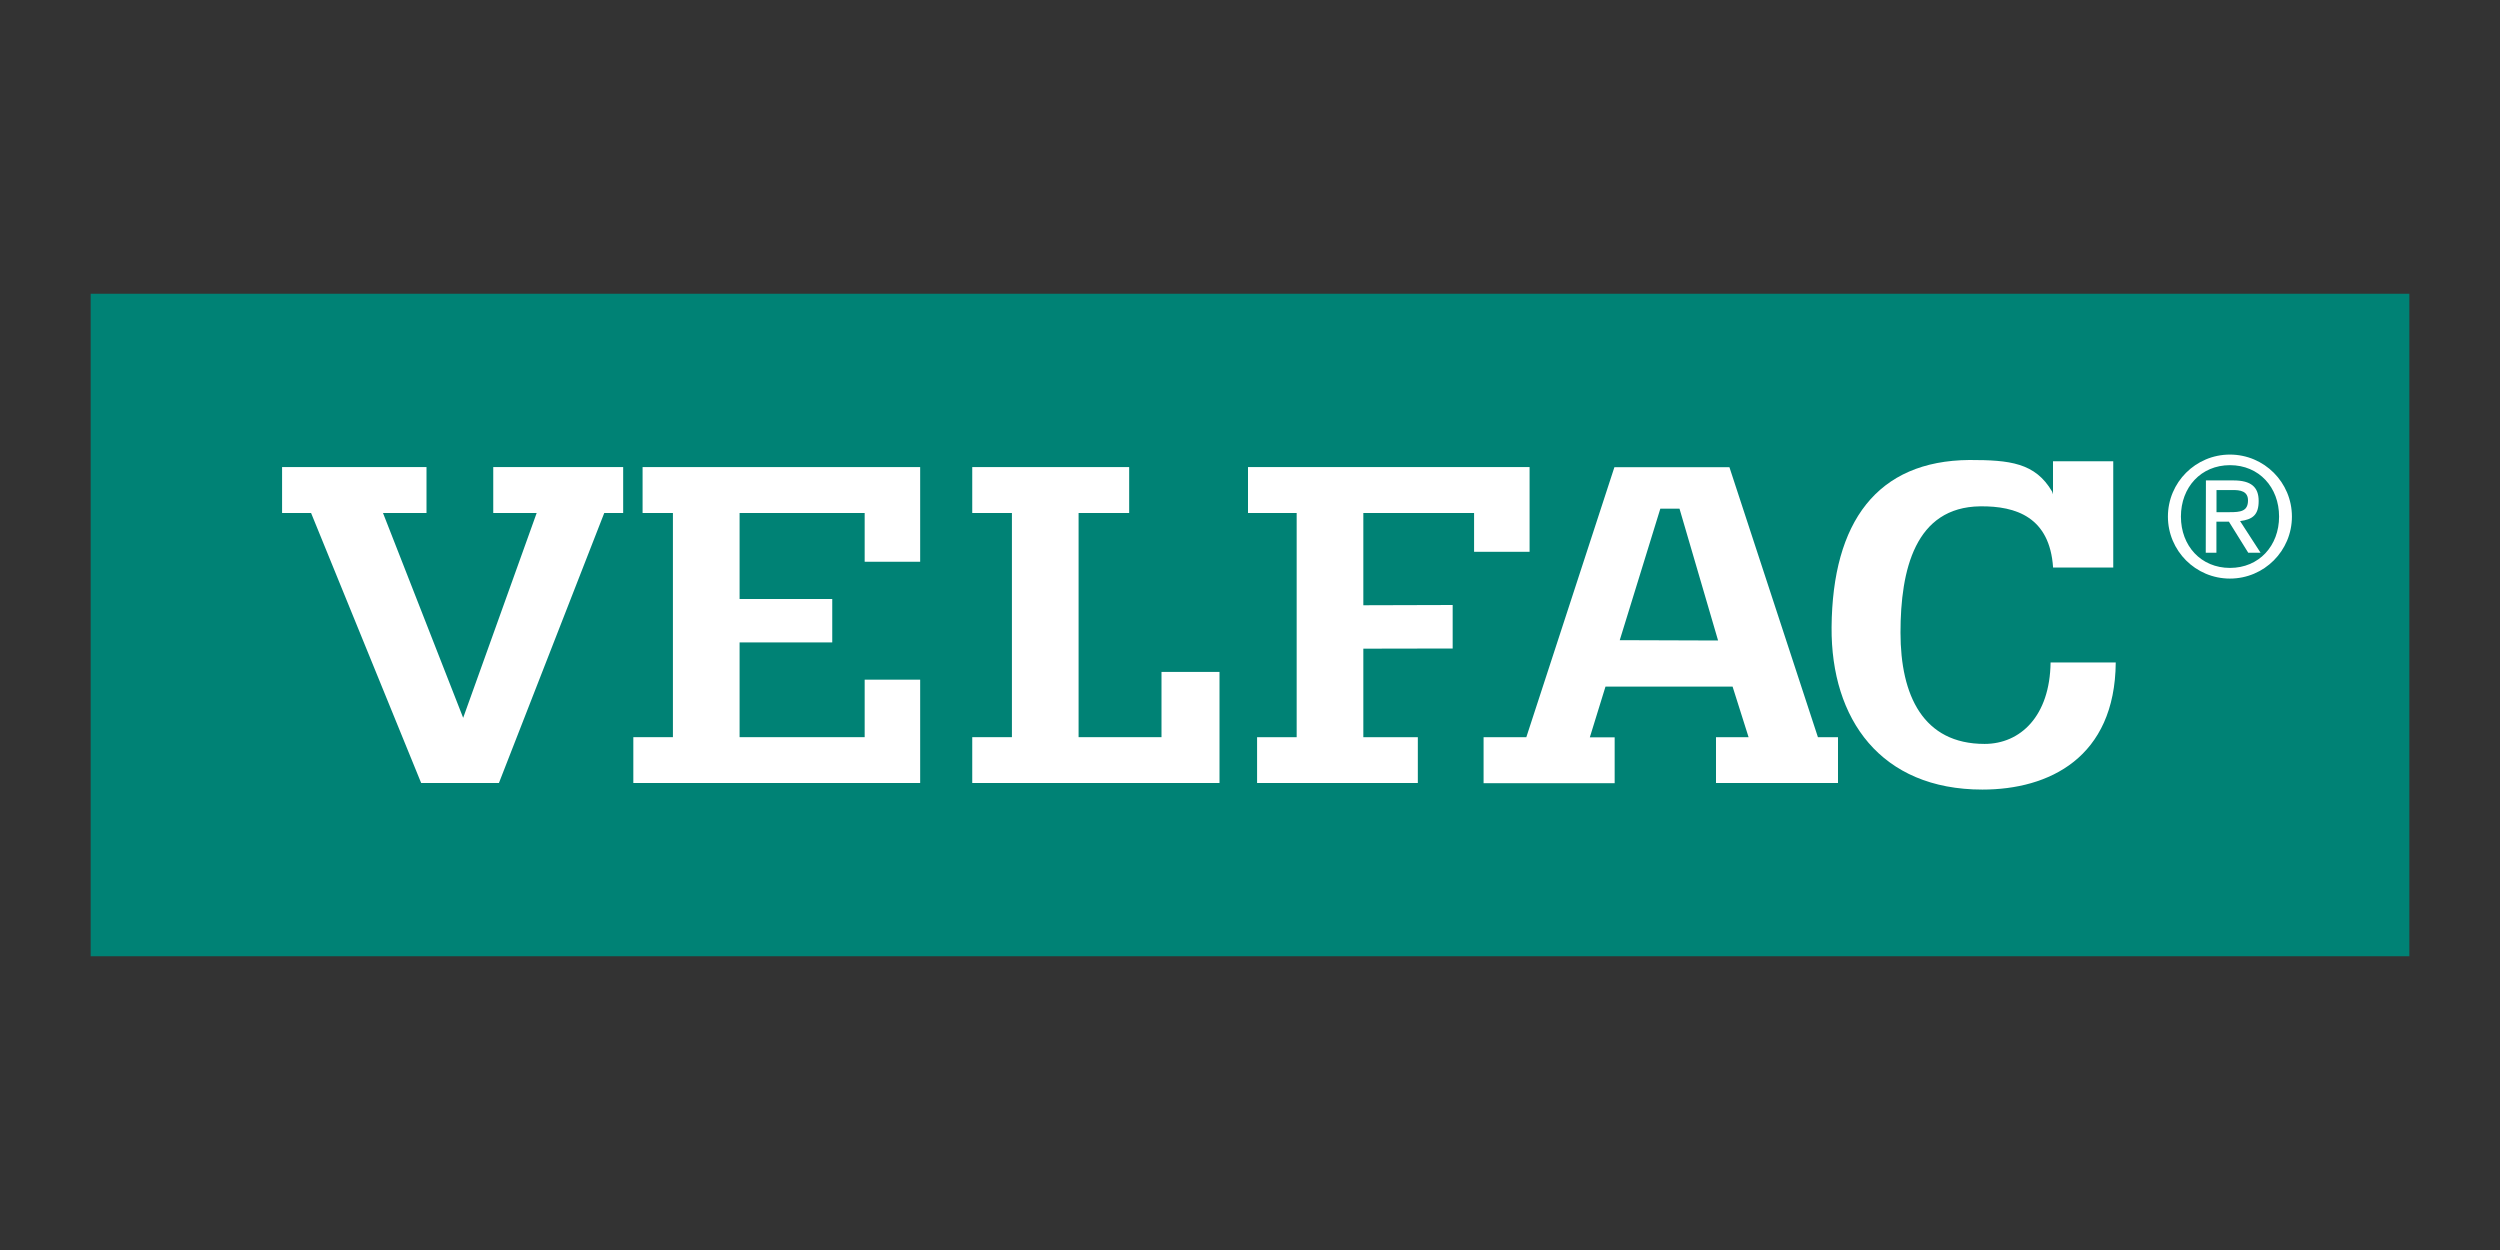 <?xml version="1.0" encoding="UTF-8"?>
<svg id="Layer_1" data-name="Layer 1" xmlns="http://www.w3.org/2000/svg" viewBox="0 0 300 150">
  <rect x="0" y="0" width="300" height="150" fill="#333333" stroke="none"/>
  <defs>
    <style>
      .cls-1 {
        fill: #008275;
      }

      .cls-1, .cls-2 {
        stroke-width: 0px;
      }

      .cls-2 {
        fill: #fff;
      }
    </style>
  </defs>
  <rect class="cls-1" x="10.88" y="35.25" width="278.24" height="79.5"/>
  <polygon class="cls-2" points="74.78 61.56 72.51 61.56 59.87 93.96 50.54 93.96 37.33 61.56 33.85 61.56 33.85 56.05 51.18 56.05 51.18 61.56 45.96 61.56 55.58 86.14 64.4 61.56 59.19 61.56 59.19 56.05 74.78 56.05 74.78 61.56"/>
  <polygon class="cls-2" points="88.75 77.09 88.75 88.46 103.76 88.46 103.76 81.56 110.42 81.56 110.42 93.96 76 93.96 76 88.46 80.75 88.46 80.75 61.56 77.11 61.56 77.11 56.05 110.42 56.05 110.42 67.41 103.76 67.41 103.76 61.56 88.75 61.56 88.75 71.88 99.87 71.88 99.87 77.09 88.75 77.09"/>
  <polygon class="cls-2" points="116.67 88.46 121.43 88.46 121.43 61.56 116.67 61.56 116.67 56.05 135.5 56.05 135.5 61.56 129.43 61.56 129.43 88.46 139.38 88.46 139.38 80.63 146.34 80.63 146.34 93.96 116.67 93.96 116.67 88.46"/>
  <polygon class="cls-2" points="163.6 77.84 163.6 88.46 170.14 88.46 170.14 93.96 150.85 93.96 150.85 88.46 155.6 88.46 155.6 61.56 149.76 61.56 149.76 56.05 183.55 56.05 183.55 66.22 176.89 66.22 176.89 61.56 163.6 61.56 163.6 72.63 174.32 72.6 174.32 77.82 163.6 77.84"/>
  <path class="cls-2" d="M178.03,88.46h5.13l10.57-32.4h13.8l10.62,32.4h2.41v5.5h-14.64v-5.5h3.91l-1.92-6.07h-15.25l-1.88,6.09h2.98v5.5h-15.73v-5.52ZM206.17,76.86l-4.63-15.82h-2.3l-4.87,15.78,11.79.04Z"/>
  <path class="cls-2" d="M253.6,68.1h-7.23c-.4-6.01-4.4-7.39-8.75-7.34-7.8.1-9.56,7.61-9.56,15.15s2.71,13.36,10.09,13.36c4.3,0,7.84-3.34,7.92-9.77h7.82c-.09,11.44-8.03,15.25-16,15.25-12.21,0-18.18-8.45-18.1-19.48.1-12.64,5.46-19.99,16.55-20.07,4.82,0,7.89.32,9.92,3.8l.1.32v-3.97h7.23v12.74Z"/>
  <path class="cls-2" d="M260.15,61.99c0-4.11,3.33-7.44,7.44-7.44s7.44,3.33,7.44,7.44-3.33,7.44-7.44,7.44h0c-4.11,0-7.44-3.33-7.44-7.44M273.49,61.99c0-3.52-2.41-6.17-5.89-6.17s-5.89,2.65-5.89,6.17,2.41,6.16,5.89,6.16,5.89-2.65,5.89-6.16M264.7,57.65h3.3c2.14,0,3.04.8,3.04,2.47s-.73,2.22-2.23,2.41l2.46,3.8h-1.48l-2.32-3.73h-1.5v3.73h-1.28l.02-8.68ZM267.57,61.46c1.26,0,2.19-.09,2.19-1.41,0-1.08-.87-1.28-1.97-1.24h-1.81v2.65h1.59Z"/>
</svg>